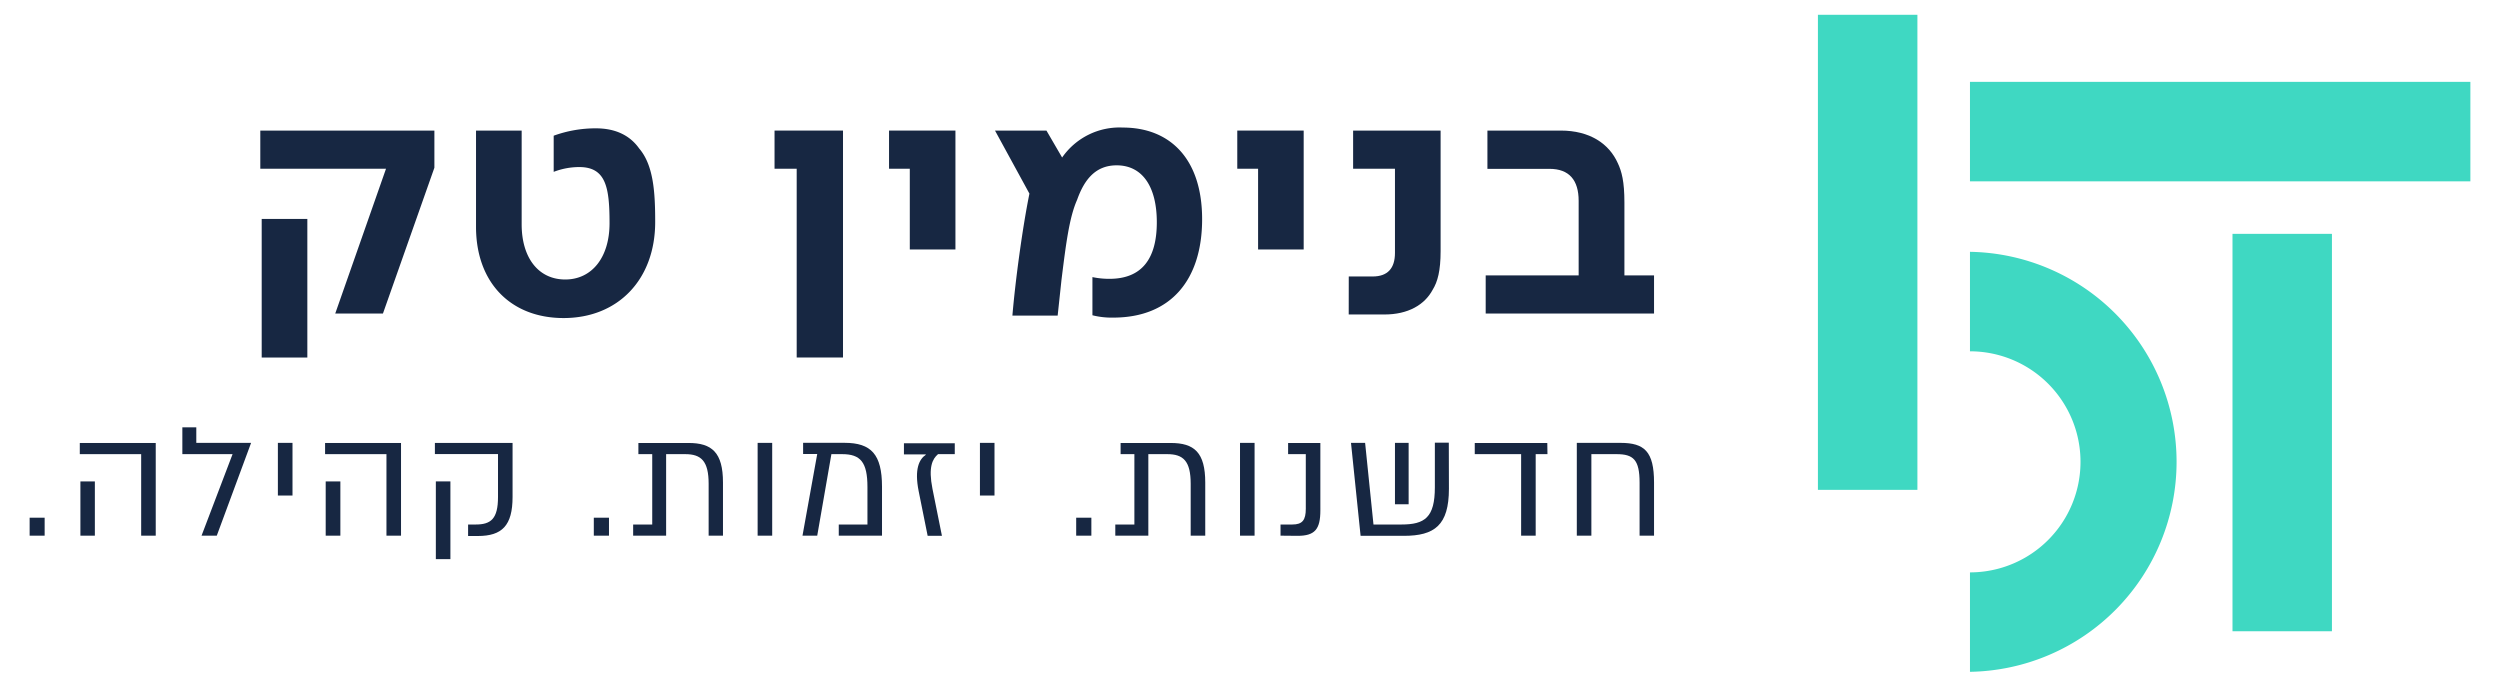 <svg id="Layer_1" data-name="Layer 1" xmlns="http://www.w3.org/2000/svg" viewBox="0 0 448.04 123.06"><defs><style>.cls-1{fill:#3fd8c2;}.cls-2{fill:#172742;}</style></defs><title>elements</title><path class="cls-1" d="M353.05,120.4V102.58a19.81,19.81,0,1,0,0-39.62V45.13a37.64,37.64,0,0,1,0,75.27"/><rect class="cls-1" x="325.8" y="2.65" width="17.83" height="85.14"/><rect class="cls-1" x="400.1" y="41.91" width="17.82" height="71.22"/><rect class="cls-1" x="353.05" y="14.67" width="89.68" height="17.83"/><path class="cls-2" d="M69.18,30.24H46.65V23.41h31.2v6.65L68.63,56.19H60.08Zm-22.28,9h8.18V64.07H46.9Z"/><path class="cls-2" d="M85.31,40.69V23.41h8.18V40.2c0,6,3,9.89,7.81,9.89s7.94-4,7.94-10.08c0-6.35-.61-10.07-5.43-10.07a12.75,12.75,0,0,0-4.58.86V24.32A22,22,0,0,1,106.8,23c3.53,0,6.1,1.28,7.75,3.61,2.62,3.05,2.87,8.06,2.87,13.18C117.42,50.09,110.77,57,101,57c-9.4,0-15.69-6.28-15.69-16.35"/><polygon class="cls-2" points="142.78 30.24 138.81 30.24 138.81 23.4 151.08 23.4 151.08 64.07 142.78 64.07 142.78 30.24"/><polygon class="cls-2" points="163.05 30.24 159.33 30.24 159.33 23.4 171.23 23.4 171.23 44.71 163.05 44.71 163.05 30.24"/><path class="cls-2" d="M195.78,56.5V49.66a14.65,14.65,0,0,0,3.05.31c5.81,0,8.49-3.6,8.49-10.14,0-6.35-2.56-10.2-7.2-10.2-3.79,0-5.8,2.57-7.08,6.17-1.41,3.18-2,7.88-2.81,14.41l-.68,6.35h-8.11c.49-5.92,1.77-15.57,3.05-21.86l-6.17-11.3h9.22l2.81,4.83a12.51,12.51,0,0,1,10.87-5.37c8.48,0,14.22,5.62,14.22,16.42s-5.55,17.64-15.93,17.64a14,14,0,0,1-3.73-.42"/><polygon class="cls-2" points="225.47 30.24 221.74 30.24 221.74 23.4 233.64 23.4 233.64 44.71 225.47 44.71 225.47 30.24"/><path class="cls-2" d="M241.72,49.55H246c2.69,0,4-1.47,4-4.22V30.24h-7.5V23.4h15.68V45c0,3.54-.54,5.49-1.4,6.89-1.46,2.76-4.45,4.47-8.66,4.47h-6.41Z"/><path class="cls-2" d="M266.26,49.35h16.66V36c0-3.72-1.69-5.74-5.23-5.74H266.57V23.4H279.7c5.19,0,8.67,2.32,10.25,5.87.68,1.46,1.17,3.24,1.17,7V49.35h5.31v6.84H266.26Z"/><path class="cls-2" d="M8,92.78V96H5.31V92.78Z"/><path class="cls-2" d="M27.91,96H25.3V81.39h-11v-2H27.91ZM17,86.28V96H14.41V86.28Z"/><path class="cls-2" d="M41.68,81.39h-9v-4.8h2.5v2.78H45L38.85,96H36.12Z"/><path class="cls-2" d="M49.8,88.81V79.37h2.62v9.44Z"/><path class="cls-2" d="M71.87,96H69.26V81.39h-11v-2H71.87ZM61,86.28V96H58.37V86.28Z"/><path class="cls-2" d="M91.86,89.06c0,5.14-1.89,7-6.22,7H83.89V94h1.36c2.72,0,4-1,4-4.92v-7.7H77.94v-2H91.86ZM80.72,86.28V100.2H78.11V86.28Z"/><path class="cls-2" d="M109.14,92.78V96h-2.72V92.78Z"/><path class="cls-2" d="M129.57,86.48V96H127V86.7c0-4.08-1.34-5.31-4.2-5.31h-3.42V96h-5.91V94h3.42V81.39h-2.48v-2h8.95C127.6,79.37,129.57,81.11,129.57,86.48Z"/><path class="cls-2" d="M135.78,96V79.37h2.61V96Z"/><path class="cls-2" d="M158.07,87.23V96h-7.75V94h5.14V87.28c0-4.44-1.23-5.89-4.53-5.89H149L146.46,96h-2.64l2.64-14.64h-2.53v-2h7.44C156.12,79.37,158.07,81.42,158.07,87.23Z"/><path class="cls-2" d="M171.11,81.39h-3c-1,.86-1.77,2.31-1,6.2l1.7,8.44h-2.56l-1.61-8c-.8-4,.11-5.73,1.28-6.53l0-.06H162v-2h9.11Z"/><path class="cls-2" d="M175.62,88.81V79.37h2.61v9.44Z"/><path class="cls-2" d="M195.59,92.78V96h-2.72V92.78Z"/><path class="cls-2" d="M216,86.48V96h-2.61V86.7c0-4.08-1.33-5.31-4.2-5.31H205.8V96h-5.92V94h3.42V81.39h-2.47v-2h8.94C214.05,79.37,216,81.11,216,86.48Z"/><path class="cls-2" d="M222.23,96V79.37h2.61V96Z"/><path class="cls-2" d="M229.49,96V94h2.11c1.81,0,2.42-.78,2.42-2.84V81.39h-3.17v-2h5.78V91.48c0,3.39-1,4.55-4.08,4.55Z"/><path class="cls-2" d="M259.67,87.59c0,6.55-2.58,8.44-8.08,8.44h-7.75l-1.72-16.66h2.53L246.15,94h5c4.19,0,6-1.25,6-6.67v-8h2.5ZM250,79.37h2.45v11H250Z"/><path class="cls-2" d="M277.33,81.39h-2.11V96h-2.61V81.39H264.3v-2h13Z"/><path class="cls-2" d="M296.43,86.48V96h-2.59V86.5c0-4.11-1.11-5.11-4.13-5.11H285.2V96h-2.61V79.37h7.84C294.71,79.37,296.43,80.92,296.43,86.48Z"/></svg>